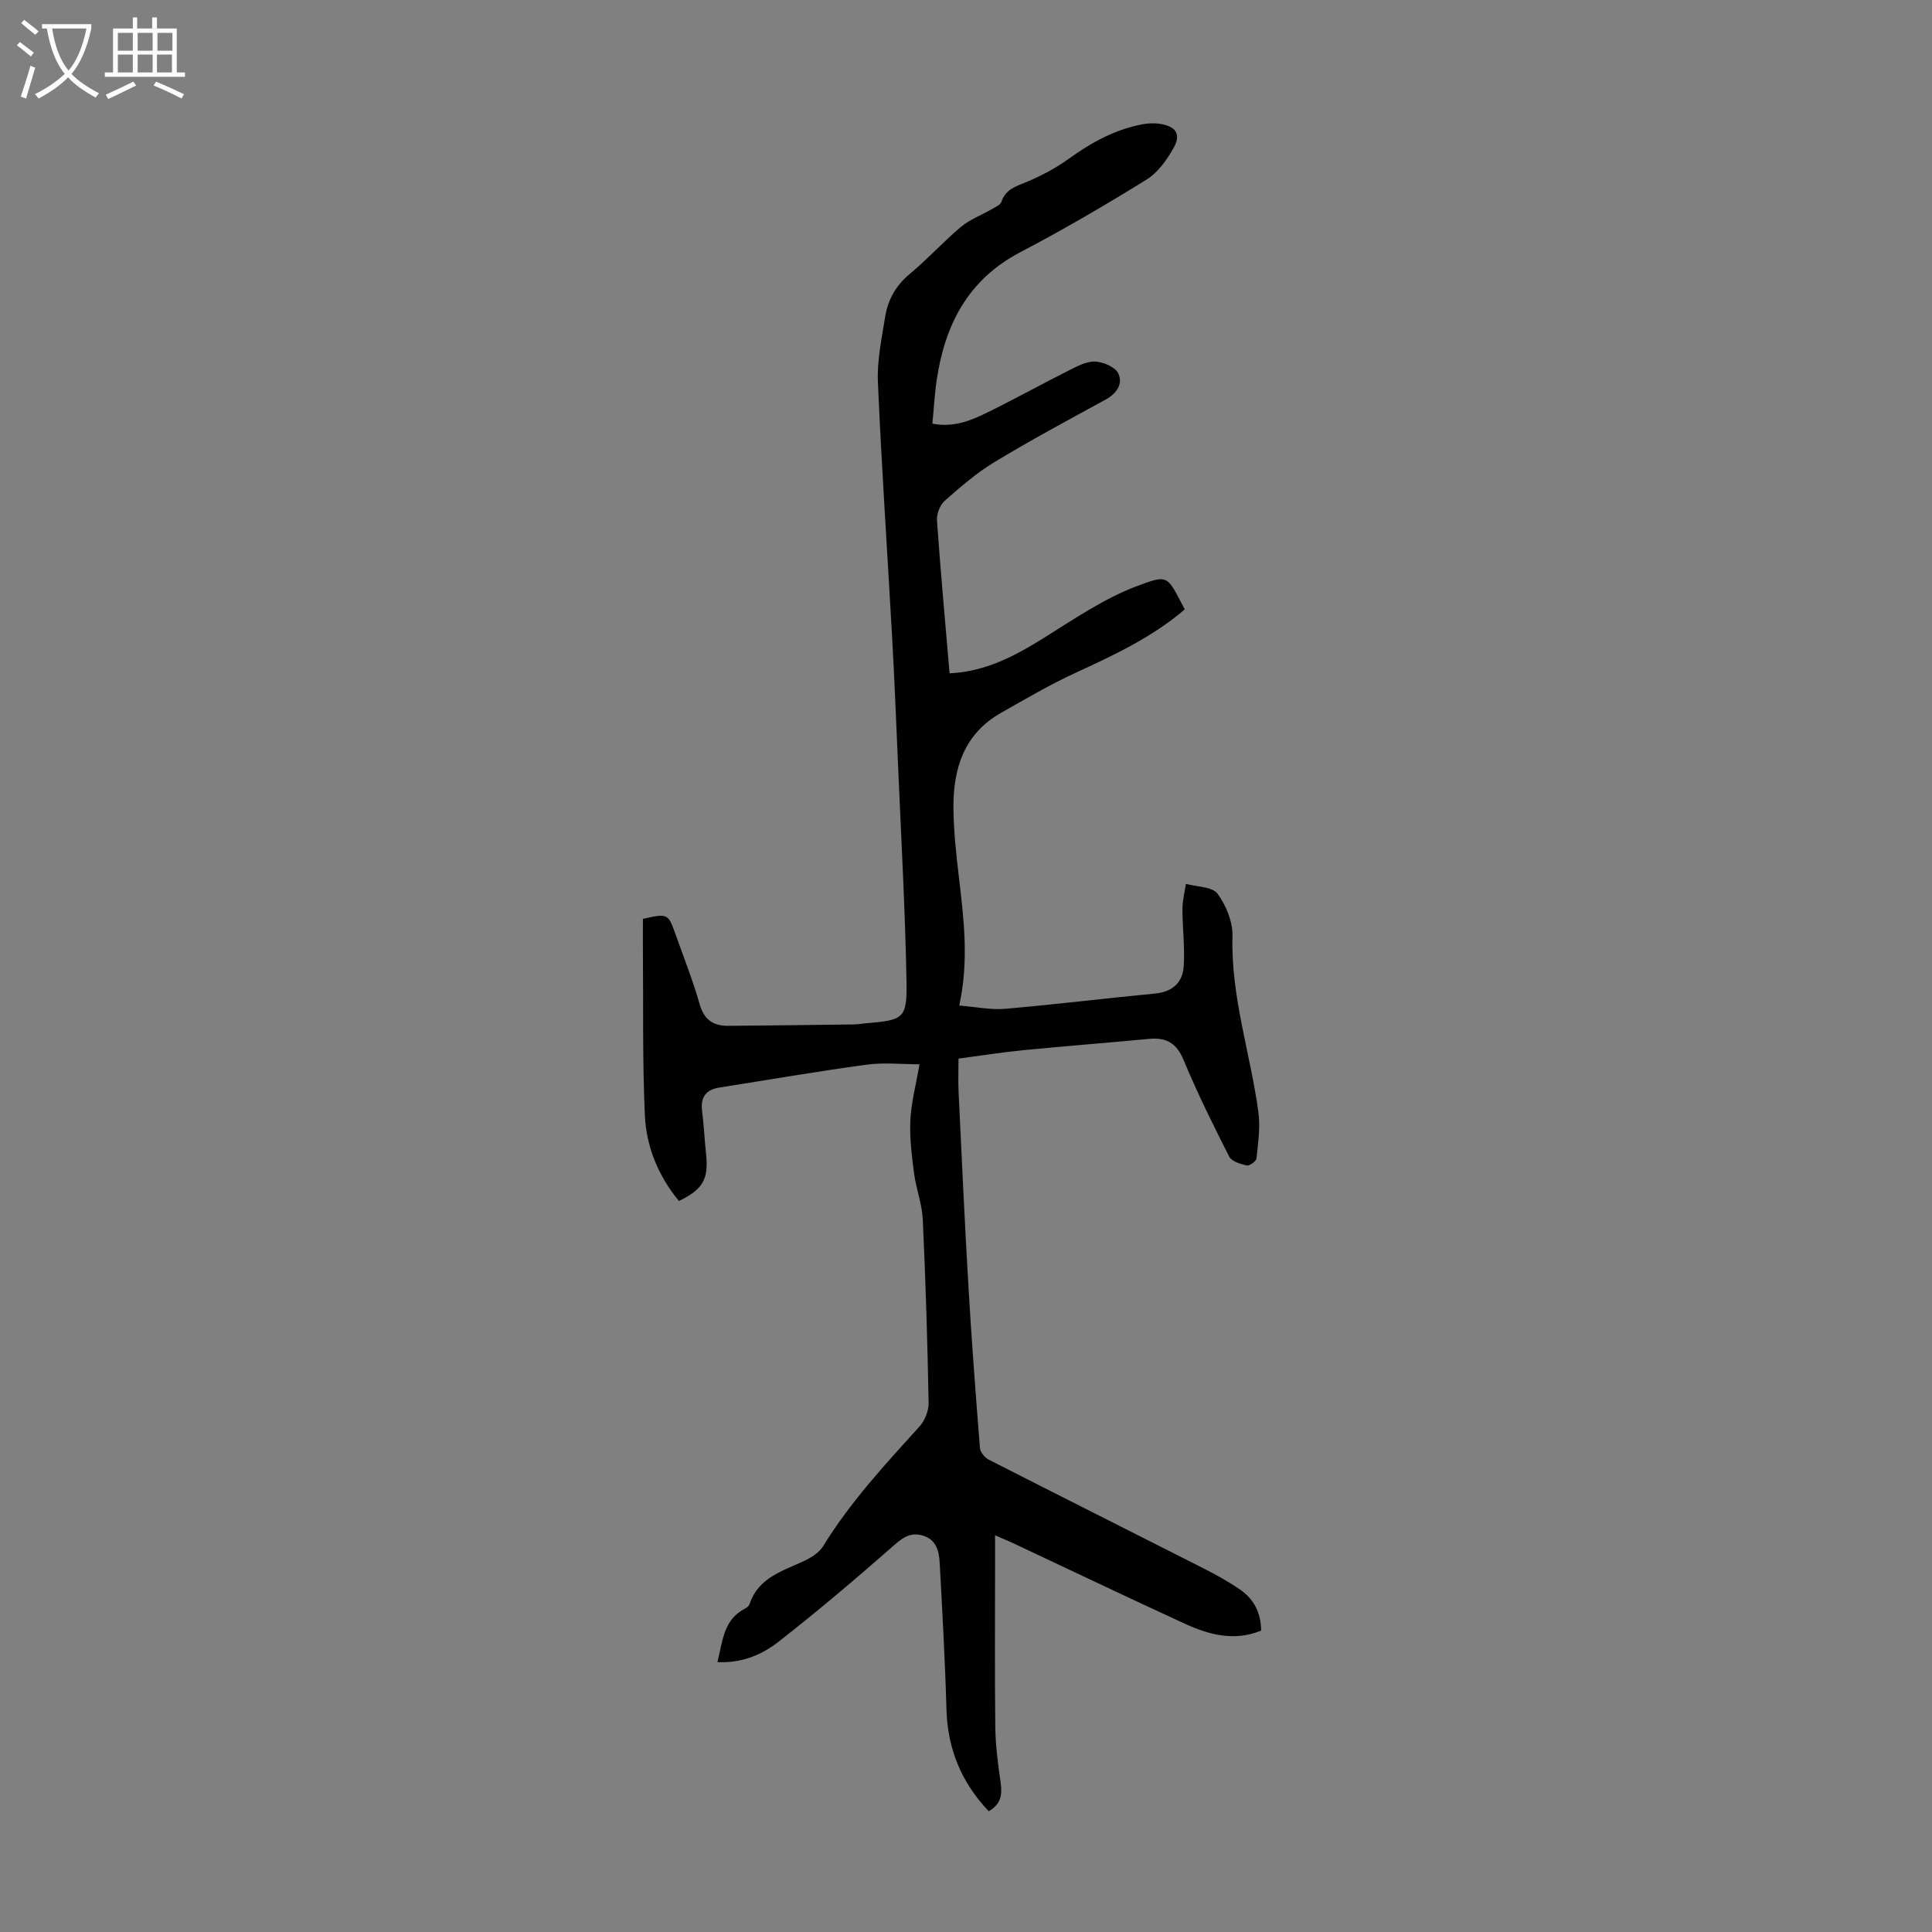 <svg enable-background="new 0 0 400 400" viewBox="0 0 400 400" xmlns="http://www.w3.org/2000/svg"><rect x="0" y="0" width="400" height="400" fill="#808080" stroke="none"/><path d="m148.55 344.12c1.06-4.43 1.28-8.85 5.74-11.1.38-.19.79-.57.92-.95 1.84-5.52 6.91-6.82 11.41-8.96 1.44-.68 3.01-1.7 3.81-3 5.6-9.13 12.82-16.91 19.96-24.79 1.12-1.23 1.91-3.3 1.87-4.96-.24-12.64-.62-25.28-1.21-37.91-.15-3.19-1.38-6.31-1.8-9.51-.48-3.65-.94-7.36-.77-11.01.17-3.62 1.14-7.21 1.89-11.58-3.57 0-7.33-.41-10.97.08-10.17 1.38-20.29 3.14-30.44 4.73-2.82.44-3.95 2.01-3.6 4.85.37 2.99.52 6.01.83 9 .54 5.1-.65 7.25-5.63 9.64-4.22-5.12-6.73-11.14-7.04-17.66-.52-11.27-.31-22.57-.41-33.86-.02-2.33 0-4.67 0-6.89 5.11-1.15 5.23-1.1 6.72 3.11 1.72 4.84 3.63 9.63 5.03 14.57.94 3.31 2.91 4.5 6.03 4.47 8.6-.08 17.21-.18 25.81-.29.89-.01 1.78-.18 2.67-.25 7.74-.66 8.46-.93 8.31-8.77-.28-14.97-1.12-29.93-1.76-44.9-.37-8.72-.73-17.44-1.21-26.15-.98-17.64-2.19-35.26-2.95-52.91-.19-4.51.79-9.11 1.52-13.62.57-3.47 2.2-6.4 5.06-8.77 3.7-3.06 6.94-6.68 10.62-9.76 1.87-1.56 4.3-2.45 6.44-3.7.71-.41 1.72-.86 1.94-1.51.88-2.61 3.03-3.18 5.25-4.11 3.02-1.26 6-2.84 8.65-4.75 4.69-3.4 9.62-6.1 15.34-7.18 1.18-.22 2.46-.25 3.64-.07 3.19.5 4.34 2.13 2.82 4.86-1.4 2.52-3.28 5.2-5.66 6.67-8.55 5.3-17.25 10.38-26.16 15.05-10.78 5.65-15.56 14.94-17.27 26.35-.45 2.96-.6 5.96-.91 9.13 4.28.84 7.81-.57 11.18-2.21 5.82-2.85 11.49-6 17.28-8.91 1.67-.84 3.58-1.84 5.31-1.73 1.68.1 4.11 1.15 4.73 2.47.99 2.12-.31 4.13-2.61 5.39-7.75 4.23-15.53 8.41-23.07 12.97-3.7 2.24-7.04 5.14-10.29 8.02-.99.87-1.67 2.73-1.58 4.07.74 10.48 1.7 20.95 2.61 31.62 7.41-.33 13.48-3.57 19.48-7.3 6.23-3.88 12.42-8.15 19.2-10.71 6.81-2.57 6.31-2.21 10.01 4.78-6.7 5.73-14.56 9.43-22.5 13.08-5.36 2.46-10.47 5.46-15.61 8.38-7.6 4.33-9.84 11.53-9.78 19.63.04 4.79.57 9.59 1.13 14.36 1.02 8.66 2.1 17.31.07 26.57 3.43.27 6.53.93 9.55.67 10.35-.89 20.67-2.18 31.02-3.16 3.6-.34 5.67-2.3 5.9-5.6.27-3.95-.26-7.94-.26-11.91 0-1.73.46-3.46.72-5.19 2.25.62 5.44.55 6.54 2.03 1.8 2.41 3.18 5.86 3.1 8.82-.34 12.51 3.72 24.27 5.37 36.42.42 3.13-.07 6.4-.4 9.58-.06.58-1.45 1.58-2.01 1.45-1.31-.3-3.13-.84-3.64-1.84-3.34-6.57-6.61-13.2-9.44-20-1.46-3.52-3.6-4.71-7.15-4.37-8.68.82-17.37 1.49-26.04 2.34-4.32.42-8.62 1.11-13.41 1.74 0 2.44-.09 4.74.02 7.03.64 13.4 1.25 26.79 2.04 40.18.65 11.15 1.49 22.29 2.38 33.42.07.86.99 1.98 1.81 2.4 14.83 7.57 29.72 15.02 44.57 22.56 2.58 1.31 5.14 2.74 7.52 4.38 2.81 1.94 4.28 4.76 4.31 8.46-5.58 2.28-10.81.86-15.82-1.44-11.89-5.46-23.68-11.1-35.52-16.66-1.09-.51-2.2-.96-3.74-1.63v6.29c0 11.19-.09 22.39.05 33.58.05 3.77.57 7.56 1.1 11.31.34 2.43.15 4.46-2.47 5.94-5.57-5.86-8.5-12.76-8.74-20.98-.29-10.16-.86-20.32-1.41-30.47-.13-2.39-.69-4.75-3.44-5.6-2.87-.89-4.59.74-6.65 2.55-7.64 6.7-15.41 13.28-23.42 19.53-3.39 2.61-7.49 4.35-12.49 4.1z" fill="#010102"/><g fill="#fafbfa"><path d="m6.4 11.7c-1-.8-1.9-1.6-2.9-2.3l.6-.7c.9.7 1.9 1.4 2.9 2.2zm-2.1 8.3c.7-2.1 1.4-4.2 2-6.4.2.1.6.3 1 .4-.7 2.3-1.3 4.4-1.9 6.4zm3-12.8c-1.1-.9-2.1-1.7-2.9-2.4l.6-.7c1 .8 2 1.5 3 2.4zm1.4-1.3v-.9h10.2v.9c-.9 4.2-2.3 7.3-4.1 9.4 1.3 1.4 3.2 2.7 5.7 4-.2.2-.4.5-.7.9-2.5-1.4-4.4-2.7-5.7-4.2-1.4 1.5-3.5 3-6.1 4.4 0 0 0 0-.1-.1-.3-.4-.5-.7-.7-.8 2.7-1.3 4.7-2.8 6.2-4.2-1.8-2.2-3-5.3-3.7-9.4zm9.2 0h-7.1c.6 3.8 1.7 6.7 3.4 8.7 1.7-2 2.9-4.8 3.7-8.7z"/><path d="m31.6 3.6h.9v2.3h4.1v9.1h1.7v.9h-16.6v-.9h1.7v-9.1h4.1v-2.3h.9v2.3h3.1v-2.3zm-4 13.3.6.8c-1.9.9-3.8 1.9-5.8 2.8-.2-.3-.3-.6-.5-.9 2-.9 3.9-1.8 5.7-2.7zm-3.2-10.1v3.7h3.1v-3.7zm0 4.5v3.7h3.1v-3.7zm4.1-4.5v3.7h3.1v-3.7zm0 4.5v3.7h3.1v-3.7zm9.1 9.1c-2.1-1.1-4.1-2-5.8-2.7l.5-.8c2.2.9 4.1 1.8 5.8 2.6zm-1.9-13.6h-3.1v3.7h3.1zm-3.2 4.5v3.7h3.1v-3.7z"/></g></svg>